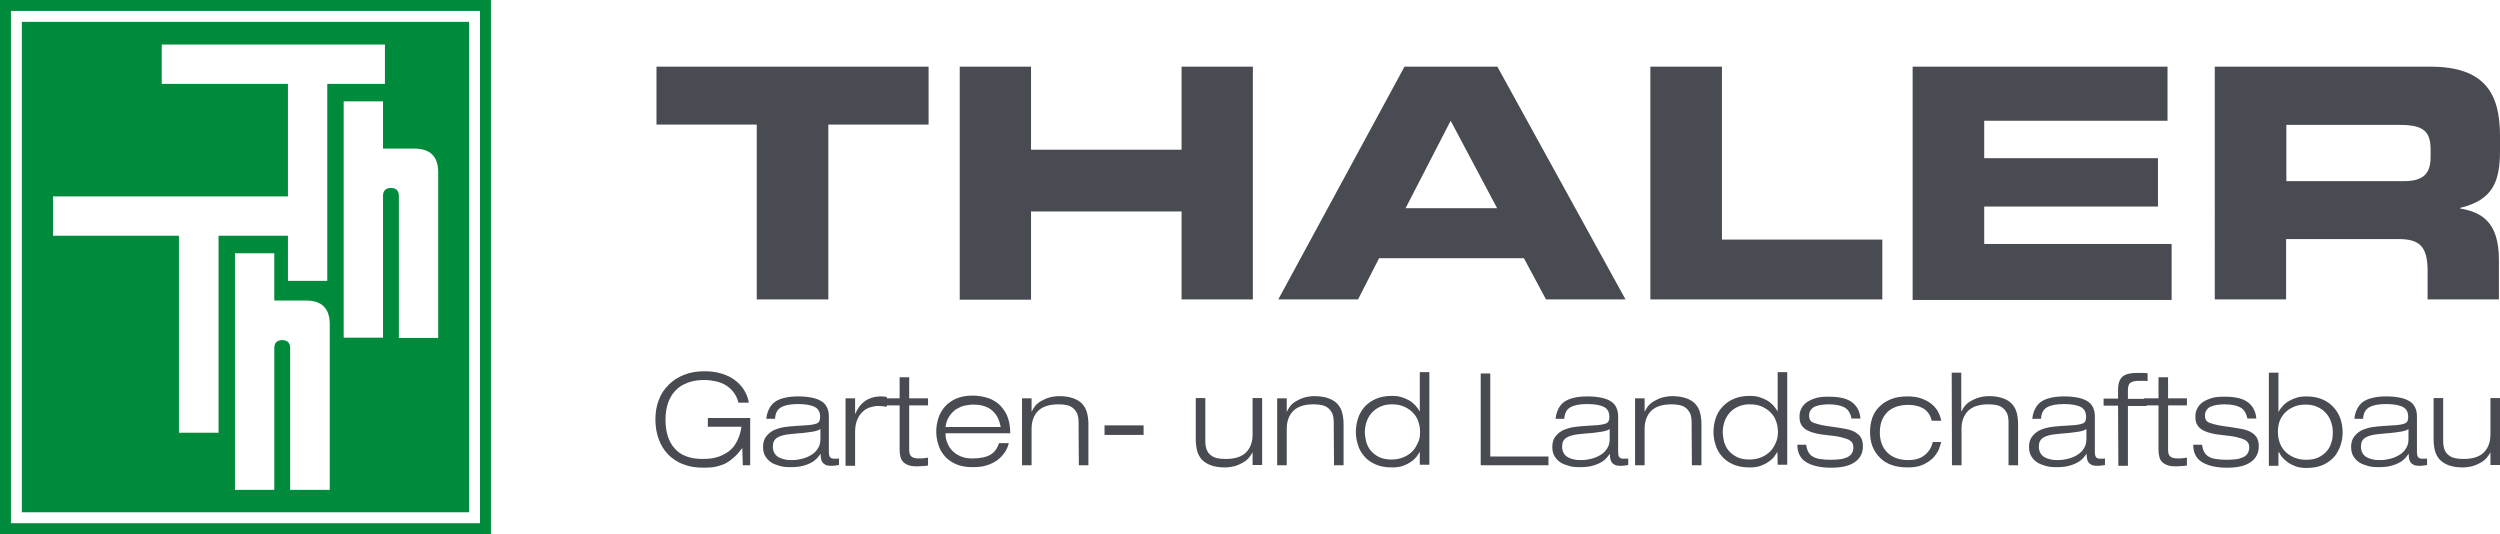 <?xml version="1.0" encoding="utf-8"?>
<!-- Generator: Adobe Illustrator 18.0.0, SVG Export Plug-In . SVG Version: 6.00 Build 0)  -->
<!DOCTYPE svg PUBLIC "-//W3C//DTD SVG 1.1//EN" "http://www.w3.org/Graphics/SVG/1.1/DTD/svg11.dtd">
<svg version="1.1" id="_x34_c" xmlns="http://www.w3.org/2000/svg" xmlns:xlink="http://www.w3.org/1999/xlink" x="0px" y="0px"
	 viewBox="0 0 915.1 195.6" enable-background="new 0 0 915.1 195.6" xml:space="preserve">
<path fill="#008A3B" d="M175.8,0H4H0v4v187.5v4h4h171.7h4v-4V4V0H175.8z M175.8,191.5H4V4h171.7V191.5z"/>
<path fill="#008A3B" d="M8,8v179.5h163.7V8H8z M80,158.4H65.5V86.3H19.4V71.9h86V30.7H59.2V16.3h81.7v14.4h-21.1v72.1h-14.4V86.3H80
	V158.4z M120.6,179.3h-14.4v-51.9c0-1.9-1-2.9-2.9-2.9c-1.9,0-2.9,1-2.9,2.9v51.9H86V92.7h14.4V110H112c5.8,0,8.7,2.9,8.7,8.7V179.3
	z M160.4,123.7H146V71.7c0-1.9-1-2.9-2.9-2.9c-1.9,0-2.9,1-2.9,2.9v51.9h-14.4V37.1h14.4v17.3h11.5c5.8,0,8.7,2.9,8.7,8.7V123.7z"/>
<g>
	<path fill="#494B52" d="M271.7,164L271.7,164c-0.9,1.2-1.8,2.3-2.8,3.2c-1,0.9-2,1.7-3.1,2.3c-1.1,0.6-2.4,1-3.7,1.3
		c-1.3,0.3-2.8,0.4-4.5,0.4c-2.9,0-5.4-0.4-7.6-1.3c-2.2-0.8-4-2.1-5.5-3.6c-1.5-1.6-2.6-3.4-3.4-5.6c-0.8-2.2-1.2-4.6-1.2-7.2
		c0-2.5,0.4-4.9,1.2-7c0.8-2.2,2-4,3.6-5.6c1.6-1.6,3.4-2.8,5.7-3.7c2.2-0.9,4.7-1.3,7.5-1.3c2.4,0,4.5,0.3,6.4,0.9
		c1.9,0.6,3.5,1.4,4.9,2.5c1.4,1.1,2.5,2.3,3.3,3.7c0.8,1.4,1.4,2.9,1.6,4.4h-3.8c-0.3-1.4-0.9-2.6-1.7-3.7
		c-0.8-1.1-1.7-1.9-2.8-2.6c-1.1-0.7-2.3-1.2-3.7-1.5c-1.4-0.3-2.8-0.5-4.3-0.5c-2.3,0-4.3,0.3-6.1,1c-1.8,0.7-3.3,1.6-4.5,2.9
		c-1.2,1.3-2.1,2.8-2.7,4.6c-0.6,1.8-0.9,3.8-0.9,6c0,4.5,1.1,8.1,3.4,10.6c2.3,2.6,5.7,3.8,10.2,3.8c2.5,0,4.6-0.3,6.3-1
		c1.7-0.7,3.1-1.5,4.2-2.6c1.1-1.1,1.9-2.4,2.5-3.8c0.6-1.4,1-2.9,1.2-4.4h-12.3V153h15.5l0,17.3h-2.7L271.7,164z"/>
	<path fill="#494B52" d="M280.5,153.4c0.1-1.3,0.4-2.4,0.9-3.5c0.5-1,1.1-1.9,2-2.6c0.9-0.7,2.1-1.3,3.5-1.6
		c1.4-0.4,3.2-0.6,5.3-0.6c2,0,3.8,0.2,5.2,0.5c1.4,0.3,2.6,0.8,3.5,1.4c0.9,0.6,1.5,1.4,1.9,2.3c0.4,0.9,0.6,1.9,0.6,3.1v12.8
		c0,1,0.1,1.7,0.4,2.1c0.3,0.4,0.8,0.6,1.5,0.6c0.3,0,0.6,0,0.9,0c0.3,0,0.6,0,0.9-0.1v2.4c-0.3,0.1-0.8,0.1-1.3,0.2
		c-0.5,0.1-1.1,0.1-1.6,0.1c-0.9,0-1.6-0.1-2.1-0.4c-0.5-0.3-0.9-0.6-1.1-1c-0.3-0.4-0.4-0.9-0.5-1.4c-0.1-0.5-0.1-1-0.1-1.5h-0.1
		c-0.3,0.4-0.7,0.9-1.1,1.4c-0.5,0.5-1.1,1.1-2,1.6c-0.9,0.5-2,1-3.3,1.3c-1.3,0.4-3,0.5-5,0.5c-1,0-2.1-0.1-3.3-0.4
		c-1.1-0.3-2.2-0.7-3.1-1.2c-0.9-0.6-1.7-1.3-2.3-2.3c-0.6-0.9-0.9-2.1-0.9-3.5c0-1.6,0.4-2.9,1.2-3.9c0.8-1,1.8-1.8,2.9-2.3
		c1.2-0.5,2.5-0.9,3.9-1.1c1.4-0.2,2.8-0.3,4.2-0.4c1.9-0.1,3.4-0.2,4.6-0.3c1.1-0.1,2-0.3,2.6-0.5c0.6-0.2,1-0.5,1.2-0.9
		c0.2-0.4,0.3-0.9,0.3-1.5c0-1.8-0.6-3-1.9-3.7c-1.3-0.7-3.3-1.1-6.2-1.1c-2.8,0-4.8,0.4-6.2,1.2c-1.4,0.8-2.1,2.2-2.2,4.2H280.5z
		 M300.2,157.1c-0.4,0.3-0.8,0.5-1.4,0.6c-0.5,0.2-1.2,0.3-2,0.4c-0.8,0.1-1.9,0.3-3.1,0.4c-1.2,0.1-2.7,0.2-4.4,0.4
		c-2.1,0.2-3.7,0.6-4.8,1.3c-1.1,0.7-1.6,1.7-1.6,3.3c0,0.9,0.2,1.7,0.6,2.4c0.4,0.6,0.9,1.2,1.6,1.5c0.7,0.4,1.4,0.6,2.3,0.8
		c0.8,0.2,1.7,0.2,2.7,0.2c1.2,0,2.4-0.2,3.6-0.5c1.2-0.3,2.3-0.8,3.3-1.4c1-0.6,1.8-1.4,2.4-2.4c0.6-0.9,0.9-2,0.9-3.3V157.1z"/>
	<path fill="#494B52" d="M309.5,145.8h3.5v5.6h0.1c0.3-0.7,0.7-1.5,1.2-2.2c0.5-0.8,1.1-1.4,1.8-2c0.7-0.6,1.6-1.1,2.7-1.5
		s2.3-0.6,3.7-0.6c0.9,0,1.6,0.1,2.1,0.2v3.6c-1.1-0.2-2.2-0.3-3.2-0.3c-0.9,0-1.9,0.2-2.9,0.5c-1,0.3-1.9,0.8-2.7,1.6
		c-0.8,0.7-1.5,1.7-2,2.9c-0.5,1.2-0.8,2.7-0.8,4.4l0,12.5h-3.5L309.5,145.8z"/>
	<path fill="#494B52" d="M329.3,138.1h3.5v7.7h6.9v2.6h-6.9v16.2c0,1.1,0.2,1.9,0.7,2.4c0.5,0.5,1.4,0.8,2.8,0.8
		c0.8,0,1.5,0,2.1-0.1c0.5-0.1,1-0.1,1.3-0.2v2.9c-0.7,0.1-1.3,0.2-2,0.2c-0.7,0-1.3,0.1-1.8,0.1c-1.4,0-2.5-0.1-3.3-0.4
		c-0.8-0.3-1.5-0.7-2-1.2c-0.5-0.5-0.8-1.1-1-1.9c-0.2-0.8-0.3-1.6-0.3-2.6v-16.2H324v-2.6h5.3V138.1z"/>
	<path fill="#494B52" d="M369.2,162.5c-0.3,1.1-0.8,2.2-1.5,3.2c-0.7,1-1.5,1.9-2.6,2.7c-1.1,0.8-2.3,1.4-3.8,1.9
		c-1.5,0.5-3.3,0.7-5.3,0.7c-2.5,0-4.6-0.4-6.3-1.2c-1.7-0.8-3.1-1.8-4.1-3.1c-1-1.2-1.8-2.6-2.2-4.2c-0.5-1.5-0.7-3.1-0.7-4.6
		c0-1.7,0.3-3.3,0.8-4.9c0.5-1.6,1.4-3,2.4-4.2c1.1-1.2,2.5-2.2,4.1-2.9c1.7-0.7,3.6-1.1,5.9-1.1c1.6,0,3.2,0.2,4.8,0.6
		c1.6,0.4,3.1,1.1,4.5,2.2c1.3,1,2.4,2.5,3.3,4.2c0.8,1.8,1.3,4.1,1.3,6.8h-23.7c0,1.3,0.2,2.5,0.7,3.6c0.4,1.1,1.1,2.1,1.9,2.9
		c0.8,0.8,1.9,1.5,3.1,2s2.6,0.7,4.2,0.7c2.9,0,5.1-0.5,6.6-1.4c1.5-0.9,2.5-2.4,3.1-4.2H369.2z M366.3,156.3
		c-0.3-1.5-0.7-2.8-1.3-3.8c-0.6-1.1-1.4-1.9-2.3-2.6c-0.9-0.7-1.9-1.1-3-1.4c-1.1-0.3-2.2-0.4-3.4-0.4c-1.1,0-2.3,0.2-3.4,0.4
		c-1.1,0.3-2.1,0.8-3.1,1.4c-0.9,0.7-1.7,1.5-2.4,2.6c-0.7,1.1-1.1,2.3-1.3,3.8H366.3z"/>
	<path fill="#494B52" d="M394.8,154.5c0-1.2-0.2-2.3-0.5-3.1c-0.4-0.8-0.9-1.5-1.5-2c-0.6-0.5-1.4-0.9-2.3-1.1
		c-0.9-0.2-1.9-0.3-3-0.3c-3.4,0-5.9,0.8-7.5,2.4c-1.6,1.6-2.4,3.8-2.4,6.6l0,13.3h-3.5l0-24.5h3.5v4.8h0.1c0.3-0.7,0.7-1.3,1.2-2
		c0.6-0.7,1.3-1.3,2.2-1.8c0.9-0.5,1.9-1,3-1.3c1.1-0.3,2.4-0.5,3.7-0.5c2,0,3.7,0.3,5.1,0.8c1.4,0.5,2.5,1.2,3.3,2.1
		c0.8,0.9,1.4,2,1.7,3.2c0.3,1.2,0.5,2.6,0.5,4l0,15.2h-3.5L394.8,154.5z"/>
	<path fill="#494B52" d="M404.3,155.7h14.3v3.5h-14.3V155.7z"/>
	<path fill="#494B52" d="M458.5,165.5L458.5,165.5c-0.3,0.7-0.8,1.3-1.3,2c-0.6,0.7-1.3,1.3-2.2,1.8c-0.9,0.5-1.9,1-3,1.3
		c-1.1,0.3-2.4,0.5-3.7,0.5c-2,0-3.7-0.3-5.1-0.8c-1.4-0.5-2.4-1.2-3.3-2.1c-0.8-0.9-1.4-2-1.7-3.2c-0.3-1.2-0.5-2.6-0.5-4.1v-15.2
		h3.5v15.8c0,1.2,0.2,2.3,0.5,3.1c0.3,0.8,0.8,1.5,1.5,2c0.6,0.5,1.4,0.9,2.3,1.1c0.9,0.2,1.9,0.3,3.1,0.3c3.4,0,5.9-0.8,7.5-2.4
		c1.6-1.6,2.4-3.8,2.4-6.6v-13.3h3.5l0,24.5h-3.5L458.5,165.5z"/>
	<path fill="#494B52" d="M488.2,154.5c0-1.2-0.2-2.3-0.5-3.1c-0.4-0.8-0.9-1.5-1.5-2c-0.6-0.5-1.4-0.9-2.3-1.1
		c-0.9-0.2-1.9-0.3-3-0.3c-3.4,0-5.9,0.8-7.5,2.4c-1.6,1.6-2.4,3.8-2.4,6.6l0,13.3h-3.5l0-24.5h3.5v4.8h0.1c0.3-0.7,0.7-1.3,1.2-2
		c0.6-0.7,1.3-1.3,2.2-1.8c0.9-0.5,1.9-1,3-1.3c1.1-0.3,2.4-0.5,3.7-0.5c2,0,3.7,0.3,5.1,0.8c1.4,0.5,2.5,1.2,3.3,2.1
		c0.8,0.9,1.4,2,1.7,3.2c0.3,1.2,0.5,2.6,0.5,4l0,15.2h-3.5L488.2,154.5z"/>
	<path fill="#494B52" d="M519.7,165.4L519.7,165.4c-0.3,0.5-0.7,1.1-1.2,1.8c-0.5,0.6-1.2,1.3-2,1.8c-0.8,0.6-1.8,1.1-2.9,1.5
		c-1.1,0.4-2.4,0.6-4,0.6c-2.5,0-4.6-0.4-6.3-1.2c-1.7-0.8-3.1-1.8-4.1-3.1c-1-1.2-1.8-2.6-2.2-4.2c-0.5-1.5-0.7-3.1-0.7-4.6
		c0-1.7,0.3-3.3,0.8-4.9c0.5-1.6,1.4-3,2.4-4.2c1.1-1.2,2.5-2.2,4.1-2.9c1.7-0.7,3.6-1.1,5.9-1.1c1.2,0,2.3,0.1,3.3,0.4
		c1,0.3,2,0.7,2.9,1.2c0.9,0.5,1.6,1.1,2.3,1.8c0.6,0.7,1.2,1.4,1.6,2.2h0.1v-14.3h3.5l0,33.9h-3.5L519.7,165.4z M519.8,158.1
		c0-1.3-0.2-2.5-0.6-3.7c-0.4-1.2-1-2.3-1.9-3.2c-0.8-0.9-1.9-1.7-3.2-2.3c-1.3-0.6-2.8-0.9-4.6-0.9c-1.4,0-2.7,0.2-3.9,0.7
		c-1.2,0.5-2.2,1.1-3.1,2c-0.9,0.9-1.6,1.9-2.1,3.2c-0.5,1.3-0.8,2.7-0.8,4.2c0,1.2,0.2,2.4,0.5,3.7c0.4,1.2,0.9,2.3,1.7,3.2
		c0.8,0.9,1.8,1.7,3,2.3c1.2,0.6,2.8,0.9,4.5,0.9c1.4,0,2.8-0.2,4.1-0.7c1.3-0.5,2.3-1.1,3.3-2c0.9-0.8,1.6-1.9,2.2-3.2
		C519.6,161.1,519.8,159.7,519.8,158.1z"/>
	<path fill="#494B52" d="M542,136.7h3.5v30.4h21.3l0,3.2h-24.8L542,136.7z"/>
	<path fill="#494B52" d="M569.4,153.4c0.1-1.3,0.4-2.4,0.9-3.5c0.5-1,1.1-1.9,2-2.6c0.9-0.7,2.1-1.3,3.5-1.6
		c1.4-0.4,3.2-0.6,5.3-0.6c2,0,3.8,0.2,5.2,0.5c1.4,0.3,2.6,0.8,3.5,1.4c0.9,0.6,1.5,1.4,1.9,2.3c0.4,0.9,0.6,1.9,0.6,3.1v12.8
		c0,1,0.1,1.7,0.4,2.1c0.3,0.4,0.8,0.6,1.5,0.6c0.3,0,0.6,0,0.9,0c0.3,0,0.6,0,0.9-0.1v2.4c-0.3,0.1-0.8,0.1-1.3,0.2
		c-0.5,0.1-1.1,0.1-1.6,0.1c-0.9,0-1.6-0.1-2.1-0.4c-0.5-0.3-0.9-0.6-1.1-1c-0.3-0.4-0.4-0.9-0.5-1.4c-0.1-0.5-0.1-1-0.1-1.5h-0.1
		c-0.3,0.4-0.7,0.9-1.1,1.4c-0.5,0.5-1.1,1.1-2,1.6c-0.9,0.5-2,1-3.3,1.3c-1.3,0.4-3,0.5-5,0.5c-1,0-2.1-0.1-3.3-0.4
		c-1.1-0.3-2.2-0.7-3.1-1.2c-0.9-0.6-1.7-1.3-2.3-2.3c-0.6-0.9-0.9-2.1-0.9-3.5c0-1.6,0.4-2.9,1.2-3.9c0.8-1,1.8-1.8,2.9-2.3
		c1.2-0.5,2.5-0.9,3.9-1.1c1.4-0.2,2.8-0.3,4.2-0.4c1.9-0.1,3.4-0.2,4.6-0.3c1.1-0.1,2-0.3,2.6-0.5c0.6-0.2,1-0.5,1.2-0.9
		c0.2-0.4,0.3-0.9,0.3-1.5c0-1.8-0.6-3-1.9-3.7c-1.3-0.7-3.3-1.1-6.2-1.1c-2.8,0-4.8,0.4-6.2,1.2c-1.4,0.8-2.1,2.2-2.2,4.2H569.4z
		 M589.1,157.1c-0.4,0.3-0.8,0.5-1.4,0.6c-0.5,0.2-1.2,0.3-2,0.4c-0.8,0.1-1.9,0.3-3.1,0.4c-1.2,0.1-2.7,0.2-4.4,0.4
		c-2.1,0.2-3.7,0.6-4.8,1.3c-1.1,0.7-1.6,1.7-1.6,3.3c0,0.9,0.2,1.7,0.6,2.4c0.4,0.6,0.9,1.2,1.6,1.5c0.7,0.4,1.4,0.6,2.3,0.8
		c0.8,0.2,1.7,0.2,2.7,0.2c1.2,0,2.4-0.2,3.6-0.5c1.2-0.3,2.3-0.8,3.3-1.4c1-0.6,1.8-1.4,2.4-2.4c0.6-0.9,0.9-2,0.9-3.3V157.1z"/>
	<path fill="#494B52" d="M619.2,154.5c0-1.2-0.2-2.3-0.5-3.1c-0.4-0.8-0.9-1.5-1.5-2c-0.6-0.5-1.4-0.9-2.3-1.1
		c-0.9-0.2-1.9-0.3-3-0.3c-3.4,0-5.9,0.8-7.5,2.4c-1.6,1.6-2.4,3.8-2.4,6.6l0,13.3h-3.5l0-24.5h3.5v4.8h0.1c0.3-0.7,0.7-1.3,1.2-2
		c0.6-0.7,1.3-1.3,2.2-1.8c0.9-0.5,1.9-1,3-1.3c1.1-0.3,2.4-0.5,3.7-0.5c2,0,3.7,0.3,5.1,0.8c1.4,0.5,2.5,1.2,3.3,2.1
		c0.8,0.9,1.4,2,1.7,3.2c0.3,1.2,0.5,2.6,0.5,4l0,15.2h-3.5L619.2,154.5z"/>
	<path fill="#494B52" d="M650.6,165.4L650.6,165.4c-0.3,0.5-0.7,1.1-1.2,1.8c-0.5,0.6-1.2,1.3-2,1.8c-0.8,0.6-1.8,1.1-2.9,1.5
		c-1.1,0.4-2.5,0.6-4,0.6c-2.5,0-4.6-0.4-6.3-1.2c-1.7-0.8-3.1-1.8-4.1-3.1c-1-1.2-1.8-2.6-2.2-4.2c-0.5-1.5-0.7-3.1-0.7-4.6
		c0-1.7,0.3-3.3,0.8-4.9c0.5-1.6,1.4-3,2.5-4.2c1.1-1.2,2.5-2.2,4.1-2.9c1.7-0.7,3.6-1.1,5.9-1.1c1.2,0,2.3,0.1,3.3,0.4
		c1,0.3,2,0.7,2.9,1.2c0.9,0.5,1.6,1.1,2.3,1.8c0.6,0.7,1.2,1.4,1.6,2.2h0.1v-14.3h3.5l0,33.9h-3.5L650.6,165.4z M650.8,158.1
		c0-1.3-0.2-2.5-0.6-3.7c-0.4-1.2-1-2.3-1.9-3.2c-0.8-0.9-1.9-1.7-3.2-2.3c-1.3-0.6-2.8-0.9-4.6-0.9c-1.4,0-2.7,0.2-3.9,0.7
		c-1.2,0.5-2.2,1.1-3.1,2c-0.9,0.9-1.6,1.9-2.1,3.2c-0.5,1.3-0.8,2.7-0.8,4.2c0,1.2,0.2,2.4,0.5,3.7c0.4,1.2,0.9,2.3,1.7,3.2
		c0.8,0.9,1.8,1.7,3,2.3c1.2,0.6,2.8,0.9,4.5,0.9c1.4,0,2.8-0.2,4.1-0.7c1.3-0.5,2.3-1.1,3.3-2c0.9-0.8,1.6-1.9,2.2-3.2
		C650.5,161.1,650.8,159.7,650.8,158.1z"/>
	<path fill="#494B52" d="M677.7,153.1c-0.4-2-1.3-3.3-2.6-4c-1.3-0.7-3.3-1.1-5.8-1.1c-0.9,0-1.8,0.1-2.6,0.2
		c-0.8,0.1-1.6,0.3-2.3,0.6c-0.7,0.3-1.2,0.7-1.6,1.3c-0.4,0.5-0.6,1.2-0.6,2.1c0,0.6,0.1,1.1,0.4,1.6c0.3,0.4,0.7,0.8,1.4,1
		c0.7,0.3,1.6,0.5,2.8,0.8c1.2,0.2,2.7,0.5,4.5,0.7c1.9,0.3,3.5,0.5,4.8,0.8c1.3,0.3,2.4,0.7,3.3,1.3s1.5,1.2,1.9,2
		c0.4,0.8,0.6,1.8,0.6,3c0,2.4-1,4.4-2.9,5.7c-1.9,1.4-4.8,2.1-8.7,2.1c-3.9,0-6.9-0.7-9.1-2c-2.2-1.3-3.3-3.5-3.3-6.4h3.2
		c0.2,1,0.4,1.9,0.8,2.6c0.4,0.7,0.9,1.3,1.6,1.7c0.7,0.4,1.6,0.8,2.7,0.9c1.1,0.2,2.4,0.3,4,0.3c1.2,0,2.3-0.1,3.3-0.2
		c1-0.1,1.8-0.4,2.6-0.7c0.7-0.3,1.3-0.8,1.7-1.4c0.4-0.6,0.6-1.4,0.6-2.3c0-0.6-0.1-1.1-0.4-1.6c-0.3-0.5-0.7-0.8-1.4-1.2
		c-0.7-0.3-1.6-0.6-2.9-0.9c-1.2-0.3-2.8-0.5-4.7-0.7c-1.9-0.2-3.5-0.4-4.8-0.8c-1.3-0.3-2.4-0.8-3.2-1.3c-0.8-0.5-1.4-1.2-1.8-2
		c-0.4-0.8-0.5-1.7-0.5-2.8c0-1.1,0.2-2,0.7-2.9c0.4-0.9,1.1-1.6,2-2.3c0.9-0.6,2-1.1,3.3-1.5c1.3-0.4,2.9-0.5,4.7-0.5
		c4,0,6.8,0.7,8.6,2.1c1.8,1.4,2.8,3.4,3,5.9H677.7z"/>
	<path fill="#494B52" d="M710.6,161.6c-0.2,0.8-0.5,1.8-0.9,2.9c-0.5,1.1-1.2,2.1-2.1,3.1c-1,1-2.2,1.8-3.7,2.5
		c-1.5,0.7-3.4,1-5.6,1c-2.2,0-4.2-0.3-5.9-0.9c-1.7-0.6-3.2-1.5-4.3-2.7c-1.2-1.1-2-2.5-2.7-4.1c-0.6-1.6-0.9-3.4-0.9-5.3
		c0-1.8,0.3-3.5,0.8-5.1c0.6-1.6,1.4-3,2.6-4.1c1.1-1.2,2.6-2.1,4.3-2.8c1.7-0.7,3.8-1,6.1-1c2.1,0,3.9,0.3,5.4,0.9
		c1.5,0.6,2.7,1.3,3.7,2.2c1,0.9,1.7,1.8,2.2,2.9c0.5,1,0.8,2,1,2.9h-3.5c-0.5-2.1-1.6-3.6-3.1-4.5c-1.6-0.9-3.4-1.3-5.6-1.3
		c-1.8,0-3.3,0.3-4.6,0.8c-1.3,0.5-2.4,1.2-3.2,2.1c-0.8,0.9-1.5,2-1.9,3.2c-0.4,1.2-0.6,2.5-0.6,4c0,3,0.9,5.5,2.7,7.3
		c1.8,1.8,4.3,2.8,7.7,2.8c2.6,0,4.6-0.6,6.1-1.9c1.5-1.2,2.4-2.8,2.9-4.7H710.6z"/>
	<path fill="#494B52" d="M714.4,136.4h3.5v14.2h0.1c0.3-0.7,0.7-1.3,1.2-2c0.6-0.7,1.3-1.3,2.2-1.8c0.9-0.5,1.9-1,3-1.3
		c1.1-0.3,2.4-0.5,3.7-0.5c2,0,3.7,0.3,5.1,0.8c1.4,0.5,2.5,1.2,3.3,2.1c0.8,0.9,1.4,2,1.7,3.2c0.3,1.2,0.5,2.6,0.5,4l0,15.2h-3.5
		l0-15.8c0-1.2-0.2-2.3-0.5-3.1c-0.4-0.8-0.9-1.5-1.5-2c-0.6-0.5-1.4-0.9-2.3-1.1c-0.9-0.2-1.9-0.3-3-0.3c-3.4,0-5.9,0.8-7.5,2.4
		c-1.6,1.6-2.4,3.8-2.4,6.6l0,13.3h-3.5L714.4,136.4z"/>
	<path fill="#494B52" d="M743.9,153.4c0.1-1.3,0.4-2.4,0.9-3.5c0.5-1,1.1-1.9,2-2.6c0.9-0.7,2.1-1.3,3.5-1.6
		c1.4-0.4,3.2-0.6,5.3-0.6c2,0,3.8,0.2,5.2,0.5c1.4,0.3,2.6,0.8,3.5,1.4c0.9,0.6,1.5,1.4,1.9,2.3c0.4,0.9,0.6,1.9,0.6,3.1v12.8
		c0,1,0.1,1.7,0.4,2.1c0.3,0.4,0.8,0.6,1.5,0.6c0.3,0,0.6,0,0.9,0c0.3,0,0.6,0,0.9-0.1v2.4c-0.3,0.1-0.8,0.1-1.3,0.2
		c-0.5,0.1-1.1,0.1-1.6,0.1c-0.9,0-1.6-0.1-2.1-0.4c-0.5-0.3-0.9-0.6-1.1-1c-0.3-0.4-0.4-0.9-0.5-1.4c-0.1-0.5-0.1-1-0.1-1.5h-0.1
		c-0.3,0.4-0.7,0.9-1.1,1.4c-0.5,0.5-1.1,1.1-2,1.6c-0.9,0.5-2,1-3.3,1.3c-1.3,0.4-3,0.5-5,0.5c-1,0-2.1-0.1-3.3-0.4
		c-1.1-0.3-2.2-0.7-3.1-1.2c-0.9-0.6-1.7-1.3-2.3-2.3c-0.6-0.9-0.9-2.1-0.9-3.5c0-1.6,0.4-2.9,1.2-3.9c0.8-1,1.8-1.8,2.9-2.3
		c1.2-0.5,2.5-0.9,3.9-1.1c1.4-0.2,2.8-0.3,4.2-0.4c1.9-0.1,3.4-0.2,4.6-0.3c1.1-0.1,2-0.3,2.6-0.5c0.6-0.2,1-0.5,1.2-0.9
		c0.2-0.4,0.3-0.9,0.3-1.5c0-1.8-0.6-3-1.9-3.7c-1.3-0.7-3.3-1.1-6.2-1.1c-2.8,0-4.8,0.4-6.2,1.2c-1.4,0.8-2.1,2.2-2.2,4.2H743.9z
		 M763.6,157.1c-0.4,0.3-0.8,0.5-1.4,0.6c-0.5,0.2-1.2,0.3-2,0.4c-0.8,0.1-1.9,0.3-3.1,0.4c-1.2,0.1-2.7,0.2-4.4,0.4
		c-2.1,0.2-3.7,0.6-4.8,1.3c-1.1,0.7-1.6,1.7-1.6,3.3c0,0.9,0.2,1.7,0.6,2.4c0.4,0.6,0.9,1.2,1.6,1.5c0.7,0.4,1.4,0.6,2.3,0.8
		c0.8,0.2,1.7,0.2,2.7,0.2c1.2,0,2.4-0.2,3.6-0.5c1.2-0.3,2.3-0.8,3.3-1.4c1-0.6,1.8-1.4,2.4-2.4c0.6-0.9,0.9-2,0.9-3.3V157.1z"/>
	<path fill="#494B52" d="M775.3,148.5H770v-2.6h5.3v-3.3c0-2.3,0.6-3.9,1.7-4.8c1.1-0.9,2.9-1.3,5.2-1.3c0.7,0,1.3,0,2,0
		c0.7,0,1.3,0.1,1.9,0.1v2.9c-0.5-0.1-1.1-0.1-1.6-0.1c-0.5,0-1.1,0-1.6,0c-1.6,0-2.6,0.3-3.2,0.8c-0.6,0.5-0.8,1.5-0.8,2.9v2.9h6.9
		v2.6h-6.9l0,21.9h-3.5L775.3,148.5z"/>
	<path fill="#494B52" d="M790.1,138.1h3.5v7.7h6.9v2.6h-6.9v16.2c0,1.1,0.2,1.9,0.7,2.4c0.5,0.5,1.4,0.8,2.8,0.8
		c0.8,0,1.5,0,2.1-0.1c0.5-0.1,1-0.1,1.3-0.2v2.9c-0.7,0.1-1.3,0.2-2,0.2c-0.7,0-1.3,0.1-1.8,0.1c-1.4,0-2.5-0.1-3.3-0.4
		c-0.8-0.3-1.5-0.7-2-1.2c-0.5-0.5-0.8-1.1-1-1.9c-0.2-0.8-0.3-1.6-0.3-2.6v-16.2h-5.3v-2.6h5.3V138.1z"/>
	<path fill="#494B52" d="M822.6,153.1c-0.4-2-1.3-3.3-2.6-4c-1.3-0.7-3.3-1.1-5.8-1.1c-0.9,0-1.8,0.1-2.6,0.2
		c-0.8,0.1-1.6,0.3-2.3,0.6c-0.7,0.3-1.2,0.7-1.6,1.3c-0.4,0.5-0.6,1.2-0.6,2.1c0,0.6,0.1,1.1,0.4,1.6c0.3,0.4,0.7,0.8,1.4,1
		c0.7,0.3,1.6,0.5,2.8,0.8c1.2,0.2,2.7,0.5,4.5,0.7c1.9,0.3,3.5,0.5,4.8,0.8c1.3,0.3,2.4,0.7,3.3,1.3c0.8,0.5,1.5,1.2,1.9,2
		c0.4,0.8,0.6,1.8,0.6,3c0,2.4-1,4.4-2.9,5.7c-1.9,1.4-4.8,2.1-8.7,2.1c-3.9,0-6.9-0.7-9.1-2c-2.2-1.3-3.3-3.5-3.3-6.4h3.2
		c0.2,1,0.4,1.9,0.8,2.6c0.4,0.7,0.9,1.3,1.6,1.7c0.7,0.4,1.6,0.8,2.7,0.9c1.1,0.2,2.4,0.3,4,0.3c1.2,0,2.3-0.1,3.3-0.2
		c1-0.1,1.8-0.4,2.6-0.7c0.7-0.3,1.3-0.8,1.7-1.4c0.4-0.6,0.6-1.4,0.6-2.3c0-0.6-0.1-1.1-0.4-1.6c-0.3-0.5-0.7-0.8-1.4-1.2
		c-0.7-0.3-1.6-0.6-2.9-0.9c-1.2-0.3-2.8-0.5-4.7-0.7c-1.9-0.2-3.5-0.4-4.8-0.8c-1.3-0.3-2.4-0.8-3.2-1.3c-0.8-0.5-1.4-1.2-1.8-2
		c-0.4-0.8-0.5-1.7-0.5-2.8c0-1.1,0.2-2,0.7-2.9c0.4-0.9,1.1-1.6,2-2.3c0.9-0.6,2-1.1,3.3-1.5c1.3-0.4,2.9-0.5,4.7-0.5
		c4,0,6.8,0.7,8.6,2.1c1.8,1.4,2.8,3.4,3,5.9H822.6z"/>
	<path fill="#494B52" d="M830.5,136.4h3.5v14.3h0.1c0.4-0.8,0.9-1.5,1.6-2.2c0.6-0.7,1.4-1.3,2.3-1.8c0.9-0.5,1.8-0.9,2.9-1.2
		c1-0.3,2.1-0.4,3.3-0.4c2.3,0,4.3,0.4,5.9,1.1c1.7,0.7,3,1.7,4.1,2.9c1.1,1.2,1.9,2.6,2.5,4.2c0.5,1.6,0.8,3.2,0.8,4.9
		c0,1.5-0.2,3-0.7,4.6c-0.5,1.5-1.2,2.9-2.2,4.2c-1,1.2-2.4,2.3-4.1,3.1c-1.7,0.8-3.8,1.2-6.3,1.2c-1.5,0-2.8-0.2-3.9-0.6
		c-1.1-0.4-2.1-0.9-2.9-1.5c-0.8-0.6-1.5-1.2-2-1.8c-0.5-0.6-0.9-1.2-1.1-1.8H834l0,4.9h-3.5L830.5,136.4z M833.8,158.1
		c0,1.6,0.3,3,0.8,4.3c0.5,1.3,1.3,2.3,2.2,3.2c0.9,0.8,2,1.5,3.3,2c1.3,0.5,2.6,0.7,4.1,0.7c1.8,0,3.3-0.3,4.5-0.9
		c1.2-0.6,2.3-1.4,3-2.3c0.8-0.9,1.4-2,1.7-3.2c0.4-1.2,0.5-2.4,0.5-3.7c0-1.5-0.3-2.9-0.8-4.2c-0.5-1.3-1.2-2.3-2.1-3.2
		c-0.9-0.9-1.9-1.5-3.1-2c-1.2-0.5-2.5-0.7-3.9-0.7c-1.8,0-3.3,0.3-4.6,0.9c-1.3,0.6-2.3,1.3-3.2,2.3c-0.8,0.9-1.5,2-1.9,3.2
		C834,155.6,833.8,156.8,833.8,158.1z"/>
	<path fill="#494B52" d="M861.8,153.4c0.1-1.3,0.4-2.4,0.9-3.5c0.5-1,1.1-1.9,2-2.6c0.9-0.7,2.1-1.3,3.5-1.6
		c1.4-0.4,3.2-0.6,5.3-0.6c2,0,3.8,0.2,5.2,0.5c1.4,0.3,2.6,0.8,3.5,1.4c0.9,0.6,1.5,1.4,1.9,2.3c0.4,0.9,0.6,1.9,0.6,3.1v12.8
		c0,1,0.1,1.7,0.4,2.1c0.3,0.4,0.8,0.6,1.5,0.6c0.3,0,0.6,0,0.9,0c0.3,0,0.6,0,0.9-0.1v2.4c-0.3,0.1-0.8,0.1-1.3,0.2
		c-0.5,0.1-1.1,0.1-1.6,0.1c-0.9,0-1.6-0.1-2.1-0.4c-0.5-0.3-0.9-0.6-1.1-1c-0.3-0.4-0.4-0.9-0.5-1.4c-0.1-0.5-0.1-1-0.1-1.5h-0.1
		c-0.3,0.4-0.7,0.9-1.1,1.4c-0.5,0.5-1.1,1.1-2,1.6c-0.9,0.5-2,1-3.3,1.3c-1.3,0.4-3,0.5-5,0.5c-1,0-2.1-0.1-3.3-0.4
		c-1.1-0.3-2.2-0.7-3.1-1.2c-0.9-0.6-1.7-1.3-2.3-2.3c-0.6-0.9-0.9-2.1-0.9-3.5c0-1.6,0.4-2.9,1.2-3.9c0.8-1,1.8-1.8,2.9-2.3
		c1.2-0.5,2.5-0.9,3.9-1.1c1.4-0.2,2.8-0.3,4.2-0.4c1.9-0.1,3.4-0.2,4.6-0.3c1.1-0.1,2-0.3,2.6-0.5c0.6-0.2,1-0.5,1.2-0.9
		c0.2-0.4,0.3-0.9,0.3-1.5c0-1.8-0.6-3-1.9-3.7c-1.3-0.7-3.3-1.1-6.2-1.1c-2.8,0-4.8,0.4-6.2,1.2c-1.4,0.8-2.1,2.2-2.2,4.2H861.8z
		 M881.5,157.1c-0.4,0.3-0.8,0.5-1.4,0.6c-0.5,0.2-1.2,0.3-2,0.4c-0.8,0.1-1.9,0.3-3.1,0.4c-1.2,0.1-2.7,0.2-4.4,0.4
		c-2.1,0.2-3.7,0.6-4.8,1.3c-1.1,0.7-1.6,1.7-1.6,3.3c0,0.9,0.2,1.7,0.6,2.4c0.4,0.6,0.9,1.2,1.6,1.5c0.7,0.4,1.4,0.6,2.3,0.8
		c0.8,0.2,1.7,0.2,2.7,0.2c1.2,0,2.4-0.2,3.6-0.5c1.2-0.3,2.3-0.8,3.3-1.4c1-0.6,1.8-1.4,2.4-2.4c0.6-0.9,0.9-2,0.9-3.3V157.1z"/>
	<path fill="#494B52" d="M911.6,165.5L911.6,165.5c-0.3,0.7-0.8,1.3-1.3,2c-0.6,0.7-1.3,1.3-2.2,1.8c-0.9,0.5-1.9,1-3,1.3
		c-1.1,0.3-2.4,0.5-3.7,0.5c-2,0-3.7-0.3-5.1-0.8c-1.4-0.5-2.4-1.2-3.3-2.1c-0.8-0.9-1.4-2-1.7-3.2c-0.3-1.2-0.5-2.6-0.5-4.1v-15.2
		h3.5v15.8c0,1.2,0.2,2.3,0.5,3.1c0.3,0.8,0.8,1.5,1.5,2c0.6,0.5,1.4,0.9,2.3,1.1c0.9,0.2,1.9,0.3,3.1,0.3c3.4,0,5.9-0.8,7.5-2.4
		c1.6-1.6,2.4-3.8,2.4-6.6v-13.3h3.5l0,24.5h-3.5L911.6,165.5z"/>
</g>
<g>
	<path fill="#494B52" d="M240.3,24.4h99.6v21.2h-36.7v64H277v-64h-36.7V24.4z"/>
	<path fill="#494B52" d="M351.3,24.4h26.1v30.4h55.1V24.4h26.1v85.2h-26.1V77.4h-55.1v32.3h-26.1V24.4z"/>
	<path fill="#494B52" d="M514.1,24.4h34l46.9,85.2h-29.1l-8.1-15.1h-53l-7.7,15.1h-29.2L514.1,24.4z M514.5,76.2H548l-17-32
		L514.5,76.2z"/>
	<path fill="#494B52" d="M604.2,24.4h26.1v63.3h58.7v21.9h-84.9V24.4z"/>
	<path fill="#494B52" d="M700.2,24.4h93.2v19.8h-67.1v13.7h63.6v17.7h-63.6v13.7h68.6v20.5h-94.8V24.4z"/>
	<path fill="#494B52" d="M810.7,24.4h78.9c20.1,0,25.5,10,25.5,25.3v5.4c0,11.4-2.6,18.1-14.6,21v0.2c7.8,1.4,14.2,4.8,14.2,18.8
		v14.5h-26.1V99.4c0-8.9-2.6-11.9-10.7-11.9h-41.1v22.1h-26.1V24.4z M836.8,66.3H880c7.1,0,9.7-2.8,9.7-8.9v-2.8
		c0-7.5-3.8-8.9-12-8.9h-40.8V66.3z"/>
</g>
<g>
</g>
<g>
</g>
<g>
</g>
<g>
</g>
<g>
</g>
<g>
</g>
</svg>
